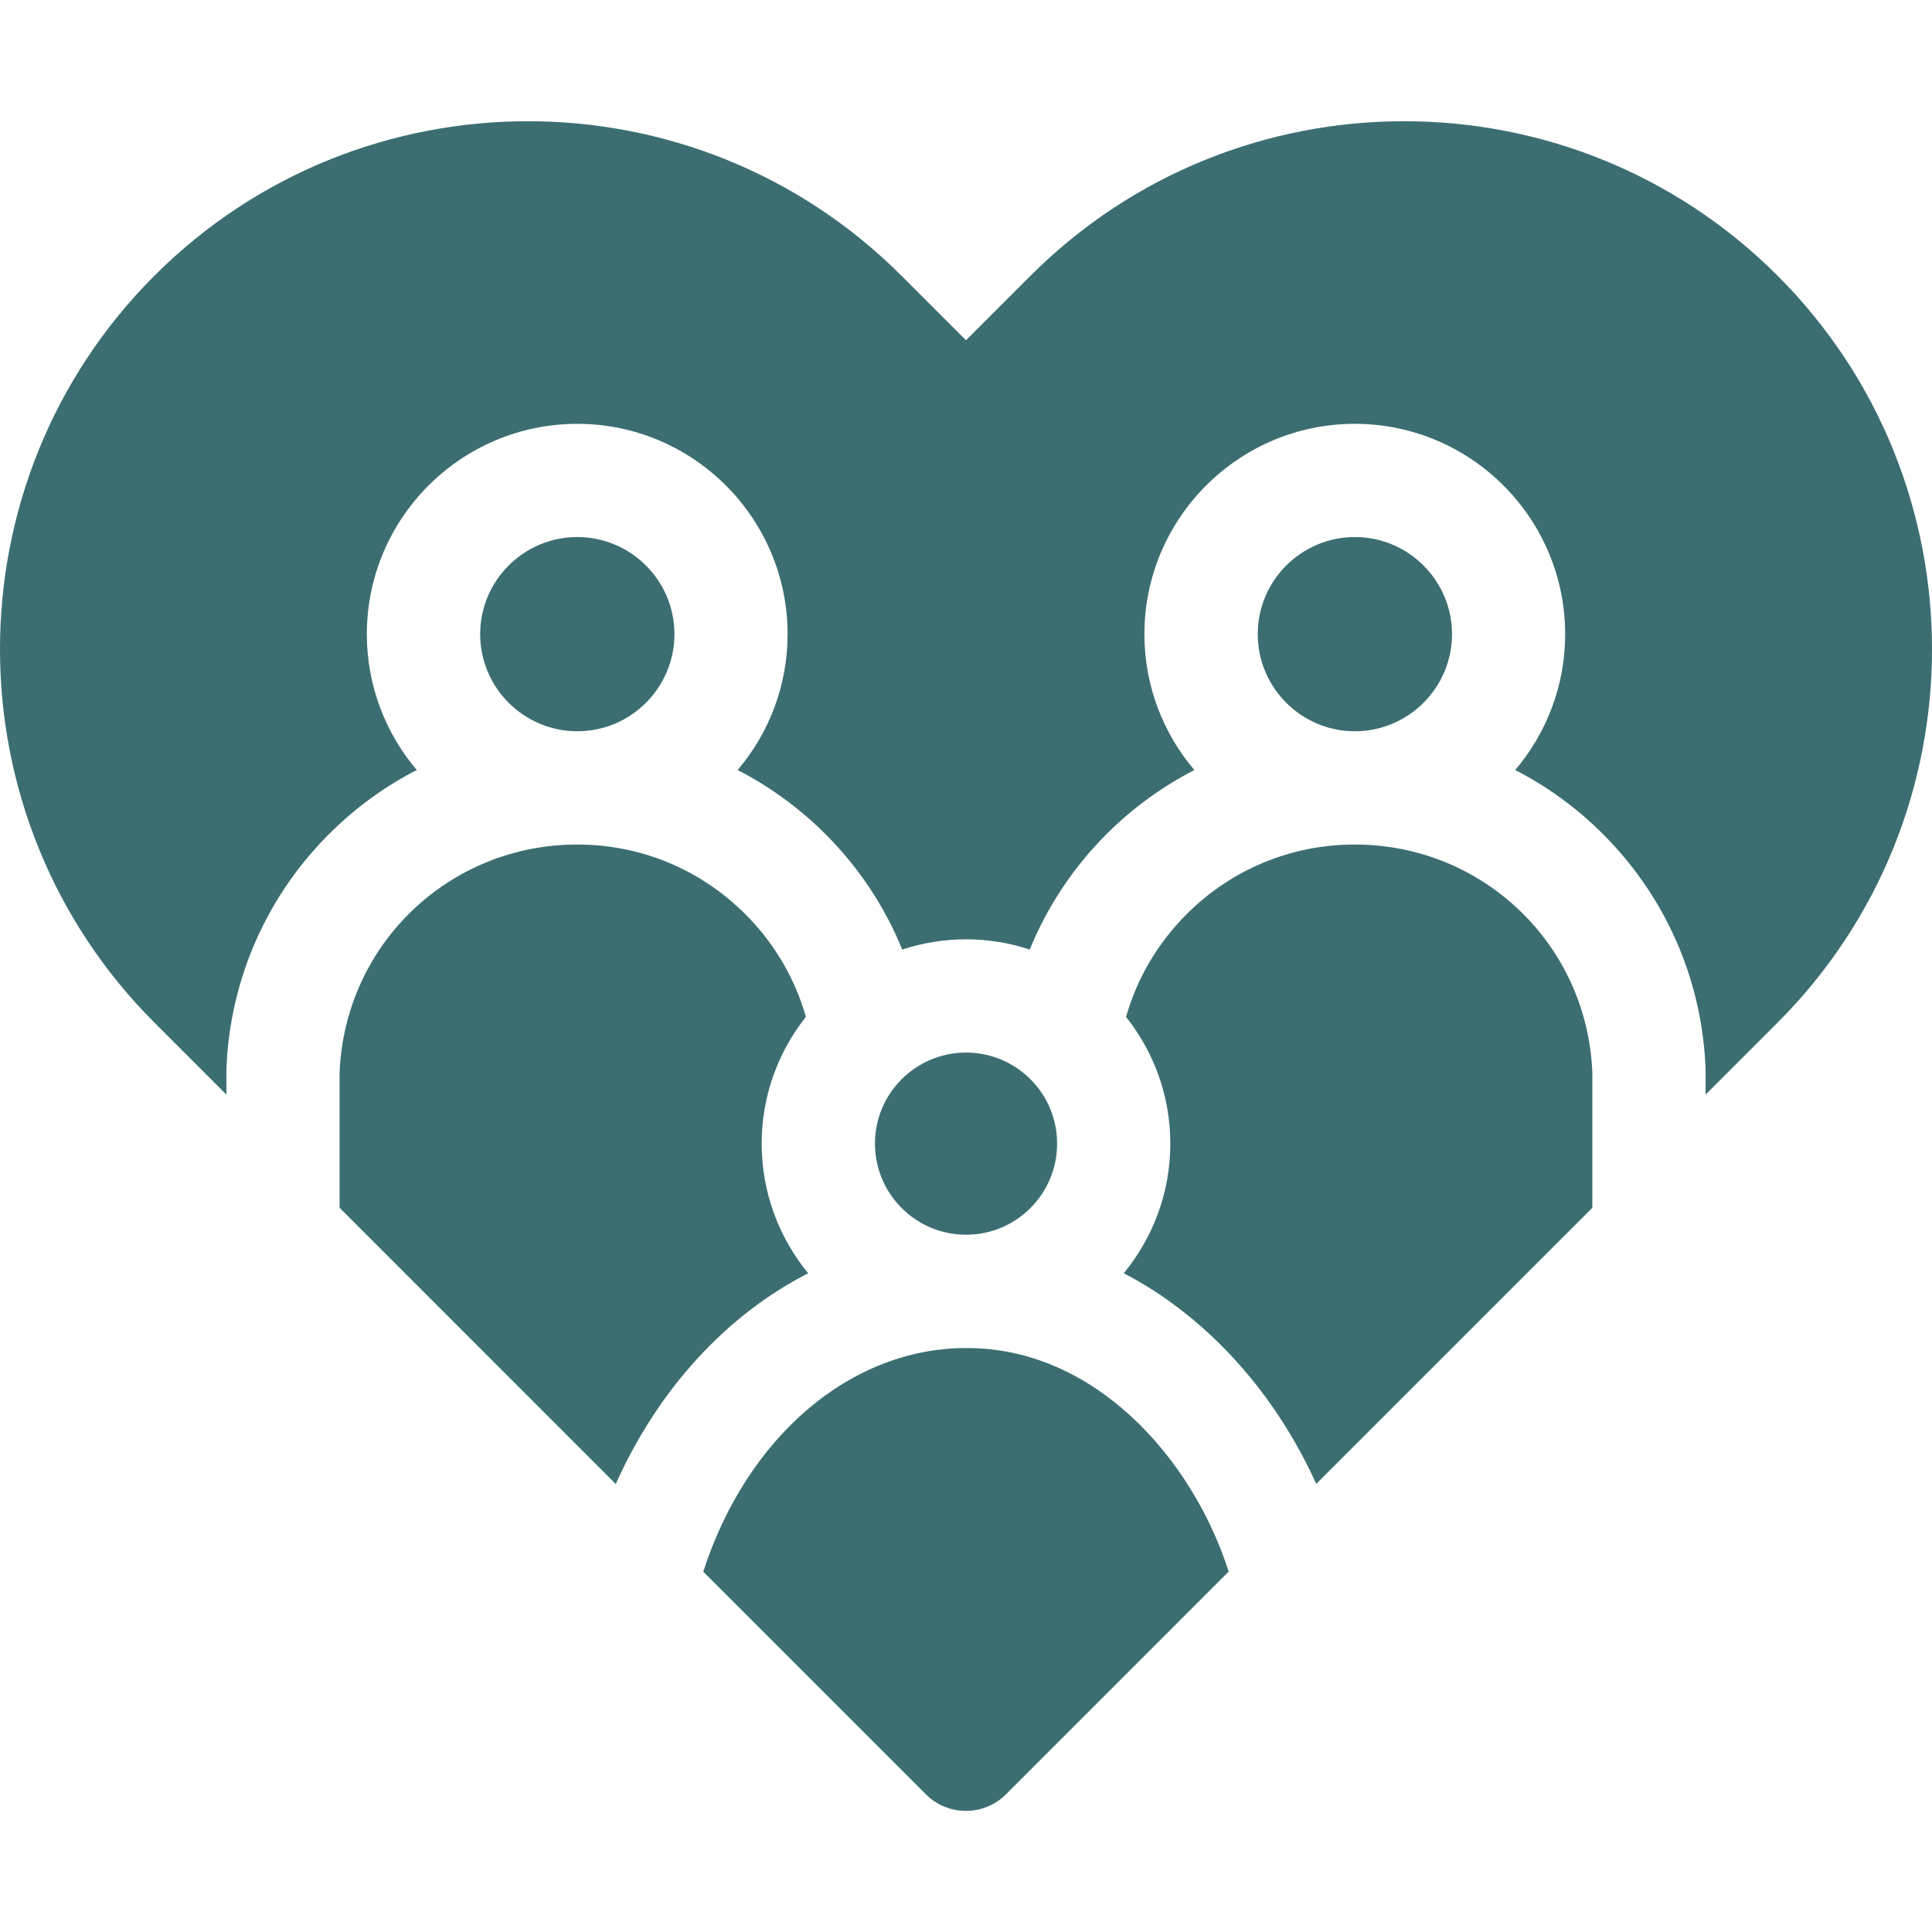 <svg width="32" height="32" viewBox="0 0 32 32" fill="none" xmlns="http://www.w3.org/2000/svg">
<g clip-path="url(#clip0_7205_16057)">
<path d="M20.351 26.03L16.662 29.72C16.479 29.903 16.239 29.994 15.999 29.994C15.759 29.994 15.519 29.903 15.336 29.72L11.648 26.032C12.369 23.803 14.081 22.33 15.999 22.328H16.018C18.122 22.328 19.743 24.138 20.351 26.03Z" fill="#3C6E71"/>
<path d="M11.171 10.503C11.171 11.39 10.449 12.112 9.562 12.112C8.675 12.112 7.953 11.39 7.953 10.503C7.953 9.617 8.675 8.895 9.562 8.895C10.449 8.895 11.171 9.617 11.171 10.503Z" fill="#3C6E71"/>
<path d="M13.386 21.089C12.034 21.781 10.905 23.003 10.199 24.58L5.625 20.005V17.76C5.712 15.644 7.437 13.988 9.56 13.988C10.613 13.988 11.602 14.398 12.345 15.142C12.825 15.621 13.166 16.203 13.348 16.843C12.89 17.421 12.616 18.149 12.616 18.942C12.616 19.756 12.905 20.504 13.386 21.089Z" fill="#3C6E71"/>
<path d="M16.001 20.451C16.834 20.451 17.509 19.775 17.509 18.942C17.509 18.109 16.834 17.434 16.001 17.434C15.168 17.434 14.492 18.109 14.492 18.942C14.492 19.775 15.168 20.451 16.001 20.451Z" fill="#3C6E71"/>
<path d="M24.05 10.503C24.05 11.39 23.328 12.112 22.441 12.112C21.554 12.112 20.832 11.39 20.832 10.503C20.832 9.617 21.554 8.895 22.441 8.895C23.328 8.895 24.05 9.617 24.05 10.503Z" fill="#3C6E71"/>
<path d="M26.374 17.76V20.005L21.801 24.578C21.38 23.646 20.786 22.803 20.067 22.128C19.614 21.703 19.127 21.355 18.613 21.089C19.094 20.504 19.384 19.756 19.384 18.942C19.384 18.149 19.109 17.421 18.651 16.843C18.833 16.203 19.175 15.621 19.654 15.142C20.398 14.398 21.387 13.988 22.439 13.988C24.562 13.988 26.287 15.644 26.374 17.76Z" fill="#3C6E71"/>
<path d="M29.442 16.938L28.25 18.13V17.742C28.25 17.73 28.25 17.719 28.25 17.707C28.193 16.2 27.564 14.793 26.478 13.744C26.063 13.343 25.598 13.011 25.097 12.754C25.612 12.146 25.924 11.361 25.924 10.504C25.924 8.583 24.361 7.02 22.439 7.02C20.519 7.02 18.955 8.583 18.955 10.504C18.955 11.361 19.267 12.147 19.782 12.754C19.253 13.027 18.762 13.382 18.328 13.815C17.774 14.37 17.345 15.018 17.056 15.728C16.723 15.618 16.369 15.558 16 15.558C15.631 15.558 15.277 15.618 14.944 15.728C14.655 15.018 14.226 14.37 13.672 13.815C13.238 13.382 12.747 13.027 12.218 12.754C12.733 12.147 13.045 11.361 13.045 10.504C13.045 8.583 11.481 7.02 9.561 7.02C7.639 7.02 6.076 8.583 6.076 10.504C6.076 11.361 6.388 12.146 6.903 12.754C6.402 13.011 5.937 13.343 5.522 13.744C4.436 14.793 3.807 16.2 3.75 17.707C3.75 17.719 3.75 17.73 3.75 17.742V18.13L2.558 16.938C-0.853 13.527 -0.853 7.977 2.558 4.566C5.969 1.155 11.519 1.155 14.93 4.566L16 5.636L17.07 4.566C20.481 1.155 26.031 1.155 29.442 4.566C32.853 7.977 32.853 13.527 29.442 16.938Z" fill="#3C6E71"/>
</g>
<defs>
<clipPath id="clip0_7205_16057">
<rect width="32" height="32" fill="white"/>
</clipPath>
</defs>
</svg>
